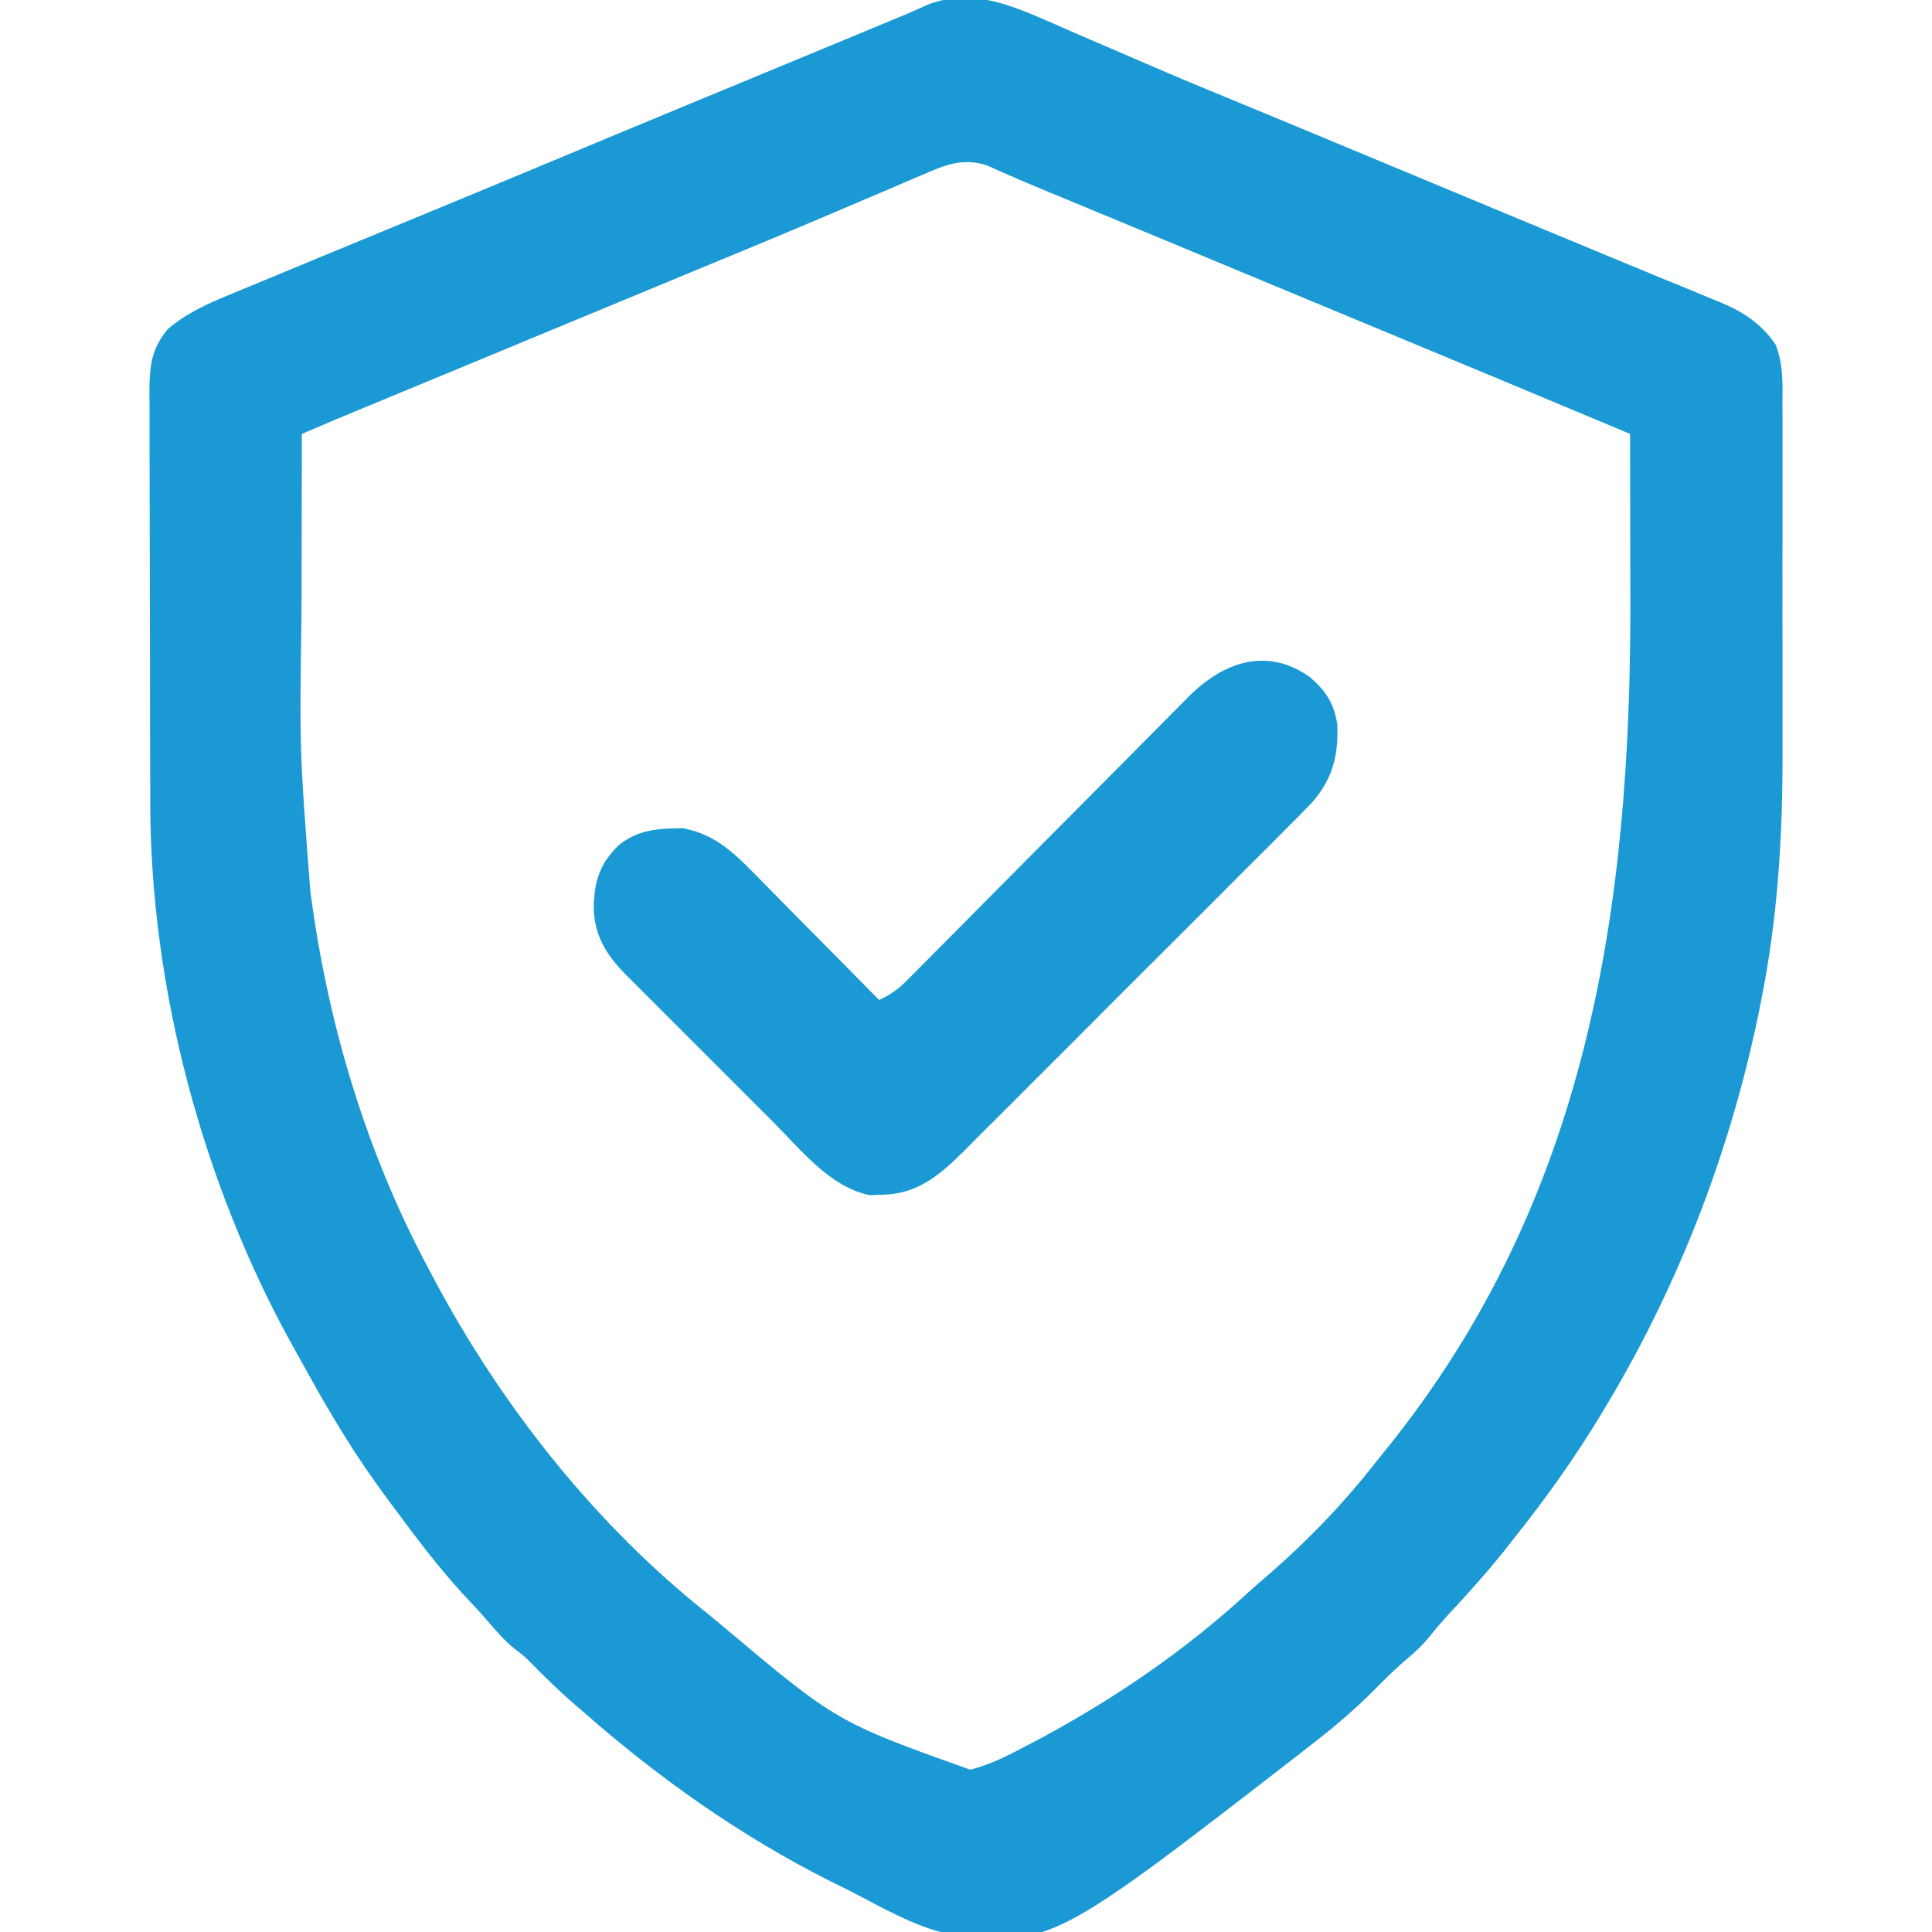 <svg width="30" height="30" viewBox="0 0 30 30" fill="none" xmlns="http://www.w3.org/2000/svg">
<g clip-path="url(#clip0_372_1064)">
<path d="M16.359 0.366C16.478 0.418 16.597 0.471 16.717 0.524C16.842 0.578 16.968 0.631 17.093 0.685C17.348 0.794 17.603 0.904 17.858 1.015C18.329 1.219 18.803 1.415 19.279 1.61C19.523 1.711 19.767 1.812 20.011 1.913C20.084 1.944 20.084 1.944 20.16 1.975C20.843 2.259 21.526 2.543 22.209 2.828C22.948 3.136 23.687 3.444 24.426 3.75C24.771 3.892 25.115 4.035 25.46 4.179C25.722 4.288 25.984 4.395 26.247 4.502C26.358 4.548 26.468 4.594 26.579 4.64C26.625 4.658 26.671 4.677 26.718 4.696C27.07 4.843 27.357 5.032 27.572 5.352C27.693 5.664 27.68 5.955 27.678 6.287C27.678 6.395 27.678 6.395 27.679 6.506C27.68 6.705 27.68 6.903 27.679 7.102C27.678 7.311 27.679 7.521 27.679 7.73C27.68 8.083 27.679 8.436 27.678 8.789C27.677 9.192 27.678 9.596 27.679 10C27.679 10.349 27.68 10.699 27.679 11.048C27.679 11.255 27.679 11.463 27.679 11.67C27.683 12.97 27.605 14.254 27.348 15.531C27.335 15.593 27.323 15.655 27.311 15.719C26.872 17.856 26.08 19.924 24.96 21.797C24.933 21.842 24.906 21.887 24.879 21.933C24.461 22.627 24 23.274 23.495 23.906C23.448 23.966 23.401 24.025 23.353 24.087C23.072 24.436 22.774 24.767 22.469 25.094C22.376 25.196 22.286 25.301 22.2 25.409C22.099 25.534 22 25.631 21.877 25.734C21.687 25.895 21.512 26.064 21.338 26.243C21.04 26.543 20.724 26.811 20.39 27.07C20.348 27.102 20.307 27.134 20.265 27.168C16.325 30.221 16.325 30.221 14.726 30.03C14.184 29.912 13.674 29.605 13.183 29.355C13.083 29.306 12.983 29.256 12.884 29.207C11.505 28.511 10.241 27.619 9.081 26.602C9.037 26.564 8.993 26.526 8.947 26.487C8.703 26.277 8.475 26.056 8.249 25.826C8.14 25.715 8.14 25.715 7.993 25.605C7.827 25.469 7.697 25.318 7.557 25.154C7.432 25.009 7.301 24.87 7.169 24.73C6.781 24.303 6.436 23.843 6.093 23.379C6.063 23.338 6.033 23.298 6.002 23.256C5.538 22.632 5.141 21.98 4.767 21.298C4.694 21.166 4.62 21.034 4.546 20.902C3.148 18.385 2.336 15.348 2.333 12.47C2.333 12.396 2.333 12.321 2.333 12.245C2.332 12.042 2.331 11.84 2.331 11.638C2.331 11.512 2.331 11.385 2.33 11.259C2.33 10.862 2.329 10.466 2.329 10.069C2.329 9.613 2.328 9.157 2.326 8.7C2.325 8.346 2.324 7.992 2.324 7.638C2.324 7.427 2.324 7.216 2.322 7.005C2.321 6.77 2.322 6.536 2.322 6.301C2.321 6.231 2.321 6.162 2.32 6.09C2.322 5.701 2.345 5.424 2.602 5.114C2.905 4.853 3.238 4.71 3.606 4.559C3.676 4.53 3.746 4.501 3.818 4.471C4.021 4.386 4.225 4.302 4.429 4.218C4.632 4.134 4.835 4.05 5.037 3.966C5.555 3.752 6.073 3.538 6.592 3.324C7.174 3.084 7.756 2.843 8.338 2.6C9.077 2.291 9.817 1.984 10.557 1.677C10.606 1.657 10.656 1.636 10.707 1.615C11.175 1.421 11.642 1.227 12.11 1.034C12.388 0.919 12.665 0.804 12.943 0.689C13.098 0.624 13.255 0.559 13.411 0.495C13.506 0.455 13.602 0.415 13.698 0.376C13.741 0.358 13.783 0.34 13.827 0.322C13.868 0.305 13.908 0.289 13.95 0.271C13.988 0.255 14.027 0.239 14.067 0.223C14.176 0.177 14.284 0.127 14.392 0.078C15.092 -0.199 15.712 0.086 16.359 0.366ZM14.322 2.715C14.273 2.736 14.225 2.757 14.174 2.778C14.013 2.846 13.852 2.915 13.692 2.985C13.578 3.033 13.465 3.081 13.351 3.129C13.117 3.228 12.883 3.328 12.649 3.428C12.181 3.627 11.712 3.821 11.243 4.015C11.044 4.097 10.846 4.179 10.647 4.261C10.498 4.323 10.349 4.385 10.2 4.447C9.75 4.633 9.3 4.82 8.85 5.006C8.602 5.109 8.355 5.211 8.107 5.314C8.058 5.334 8.009 5.355 7.959 5.376C7.638 5.509 7.318 5.641 6.998 5.774C6.776 5.866 6.555 5.958 6.333 6.049C6.228 6.093 6.122 6.137 6.017 6.18C5.87 6.241 5.724 6.302 5.578 6.362C5.535 6.38 5.492 6.398 5.448 6.416C5.388 6.441 5.388 6.441 5.326 6.467C5.291 6.481 5.257 6.495 5.221 6.51C5.043 6.585 4.865 6.662 4.687 6.738C4.685 7.363 4.684 7.988 4.684 8.613C4.683 8.904 4.683 9.194 4.682 9.485C4.651 11.661 4.651 11.661 4.818 13.828C4.826 13.885 4.833 13.942 4.841 14.001C5.12 16.007 5.716 17.961 6.679 19.746C6.712 19.809 6.712 19.809 6.746 19.873C7.798 21.846 9.255 23.688 11.015 25.078C11.082 25.133 11.149 25.189 11.215 25.244C12.991 26.738 12.991 26.738 15.066 27.48C15.39 27.397 15.668 27.252 15.962 27.096C16.026 27.062 16.09 27.029 16.156 26.994C17.311 26.375 18.415 25.619 19.379 24.73C19.493 24.626 19.609 24.526 19.727 24.426C20.334 23.896 20.892 23.312 21.386 22.676C21.437 22.612 21.489 22.548 21.54 22.485C24.652 18.625 25.327 14.119 25.316 9.313C25.315 9.022 25.315 8.731 25.314 8.44C25.314 7.873 25.313 7.305 25.312 6.738C23.964 6.173 22.615 5.609 21.265 5.05C20.621 4.783 19.978 4.516 19.335 4.248C18.453 3.88 17.57 3.514 16.687 3.148C16.614 3.118 16.614 3.118 16.54 3.087C16.447 3.048 16.353 3.01 16.259 2.971C16.06 2.889 15.862 2.805 15.665 2.719C15.604 2.692 15.542 2.665 15.479 2.637C15.428 2.614 15.377 2.591 15.324 2.567C14.945 2.446 14.669 2.564 14.322 2.715Z" fill="#1A99D4"/>
<path d="M20.341 10.514C20.589 10.729 20.719 10.929 20.766 11.257C20.782 11.729 20.698 12.077 20.39 12.442C20.242 12.599 20.091 12.751 19.938 12.903C19.879 12.961 19.821 13.02 19.763 13.079C19.606 13.237 19.448 13.394 19.29 13.551C19.124 13.716 18.959 13.882 18.794 14.048C18.516 14.326 18.238 14.603 17.96 14.881C17.639 15.2 17.319 15.521 16.999 15.842C16.723 16.119 16.448 16.395 16.171 16.67C16.007 16.835 15.842 16.999 15.678 17.164C15.524 17.319 15.369 17.473 15.213 17.627C15.13 17.71 15.047 17.794 14.964 17.878C14.585 18.252 14.241 18.548 13.683 18.552C13.623 18.554 13.562 18.556 13.5 18.558C12.887 18.429 12.436 17.855 12.01 17.426C11.938 17.354 11.866 17.282 11.793 17.21C11.643 17.06 11.492 16.909 11.342 16.758C11.15 16.565 10.958 16.373 10.765 16.182C10.616 16.033 10.467 15.884 10.319 15.736C10.248 15.665 10.177 15.594 10.106 15.523C10.007 15.424 9.908 15.325 9.809 15.225C9.78 15.196 9.751 15.168 9.721 15.138C9.412 14.824 9.222 14.521 9.219 14.07C9.232 13.669 9.318 13.407 9.607 13.125C9.906 12.881 10.22 12.864 10.596 12.86C11.131 12.95 11.454 13.3 11.819 13.673C11.871 13.726 11.924 13.779 11.978 13.834C12.117 13.974 12.255 14.114 12.393 14.255C12.535 14.399 12.677 14.542 12.819 14.685C13.097 14.965 13.373 15.246 13.65 15.527C13.833 15.446 13.956 15.352 14.097 15.21C14.138 15.169 14.179 15.128 14.222 15.085C14.267 15.04 14.311 14.995 14.357 14.948C14.405 14.9 14.452 14.852 14.501 14.803C14.604 14.699 14.707 14.596 14.81 14.492C14.973 14.327 15.136 14.163 15.299 13.999C15.704 13.591 16.109 13.183 16.514 12.775C16.856 12.43 17.198 12.086 17.541 11.742C17.649 11.633 17.757 11.524 17.865 11.415C18.015 11.262 18.167 11.11 18.318 10.958C18.385 10.89 18.385 10.89 18.453 10.821C18.994 10.281 19.666 10.037 20.341 10.514Z" fill="#1A99D4"/>
</g>
<defs>
<clipPath id="clip0_372_1064">
<rect width="30" height="30" fill="white"/>
</clipPath>
</defs>
</svg>
